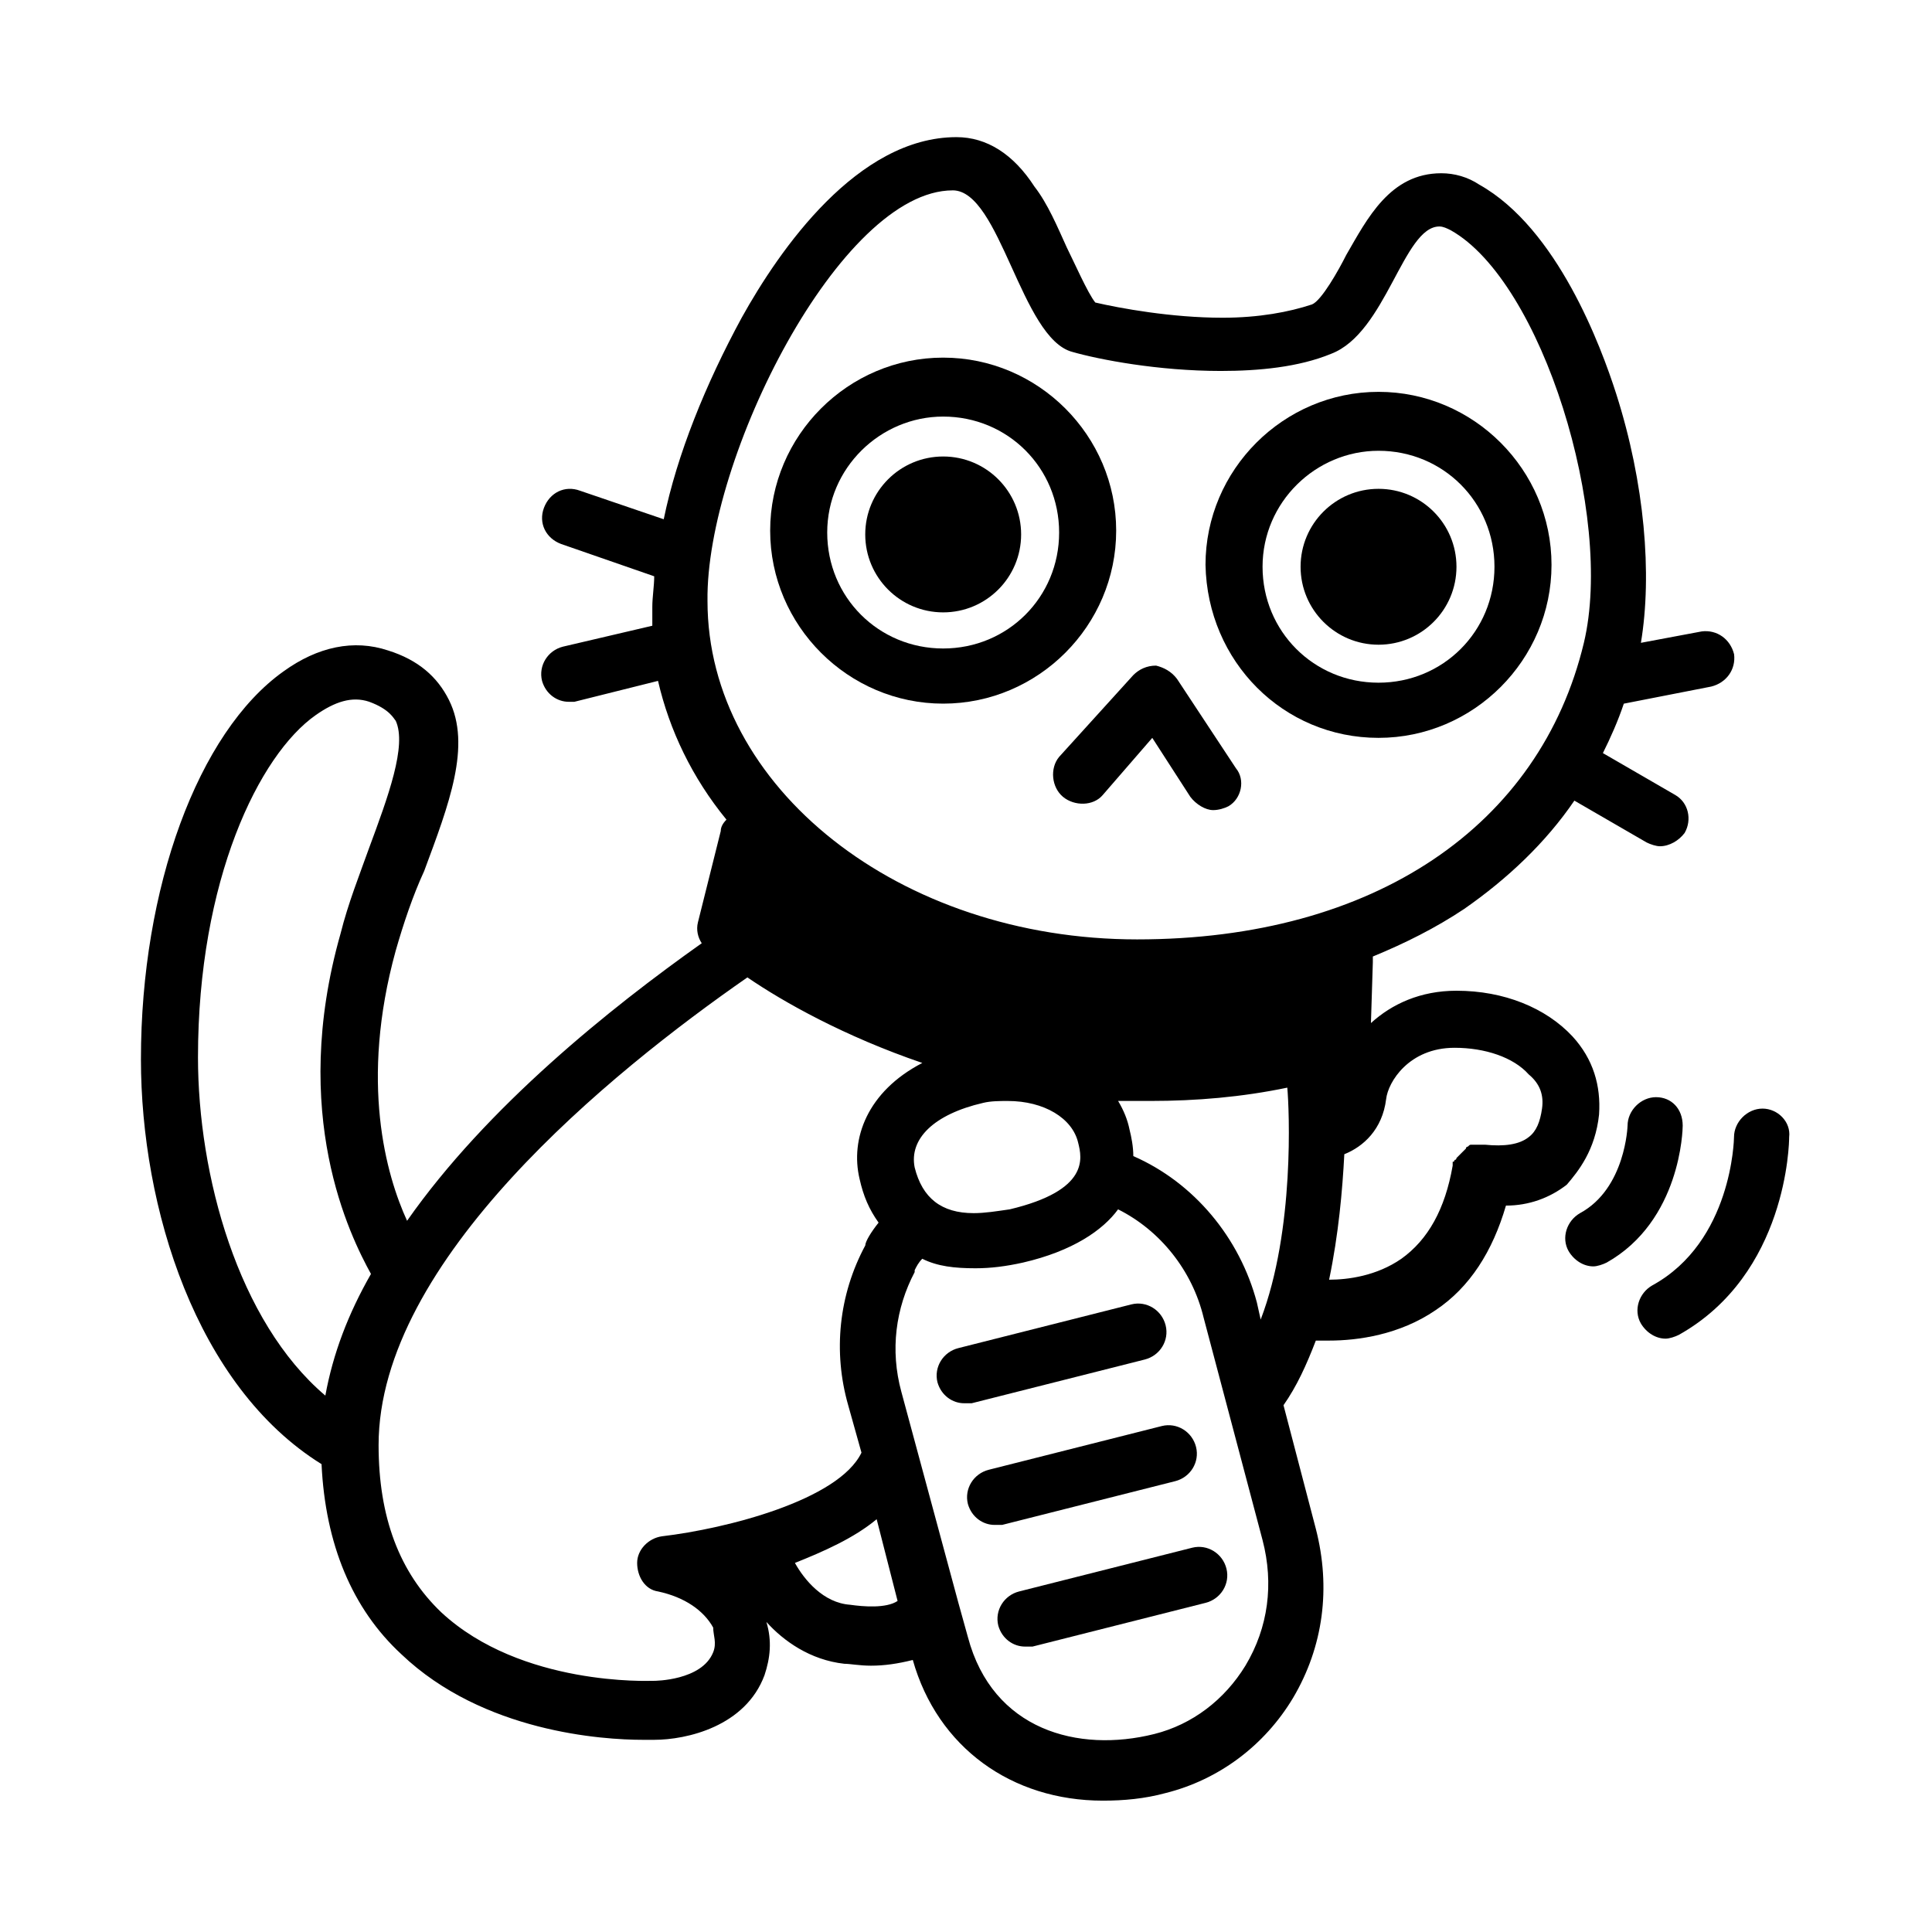<?xml version="1.0" encoding="UTF-8"?>
<!-- The Best Svg Icon site in the world: iconSvg.co, Visit us! https://iconsvg.co -->
<svg fill="#000000" width="800px" height="800px" version="1.1" viewBox="144 144 512 512" xmlns="http://www.w3.org/2000/svg">
 <g>
  <path d="m393.95 330.47c25.191 0 45.848-20.656 45.848-45.848s-20.656-45.848-45.848-45.848-45.848 20.656-45.848 45.848 20.656 45.848 45.848 45.848zm0-76.074c17.129 0 30.73 13.602 30.73 30.73s-13.602 30.73-30.73 30.73-30.73-13.602-30.73-30.73c-0.004-17.129 14.105-30.73 30.73-30.73z"/>
  <path d="m509.32 339.54c25.191 0 45.848-20.656 45.848-45.848 0-25.191-20.656-45.848-45.848-45.848-25.191 0-45.848 20.656-45.848 45.848 0.504 25.695 20.656 45.848 45.848 45.848zm0-76.078c17.129 0 30.73 13.602 30.73 30.73 0 17.129-13.602 30.73-30.73 30.73-17.129 0-30.73-13.602-30.73-30.73 0-17.125 14.105-30.73 30.73-30.73z"/>
  <path d="m425.69 355.16c3.023 2.519 8.062 2.519 10.578-0.504l13.098-15.113 10.078 15.617c1.512 2.016 4.031 3.527 6.047 3.527 1.512 0 3.023-0.504 4.031-1.008 3.527-2.016 4.535-7.055 2.016-10.078l-15.617-23.68c-1.512-2.016-3.527-3.023-5.543-3.527-2.519 0-4.535 1.008-6.047 2.519l-19.648 21.664c-2.516 3.023-2.012 8.062 1.008 10.582z"/>
  <path d="m529.98 294.2c0 11.406-9.246 20.656-20.656 20.656-11.406 0-20.656-9.25-20.656-20.656 0-11.41 9.25-20.656 20.656-20.656 11.41 0 20.656 9.246 20.656 20.656"/>
  <path d="m414.61 285.63c0 11.41-9.25 20.656-20.656 20.656-11.41 0-20.656-9.246-20.656-20.656 0-11.406 9.246-20.656 20.656-20.656 11.406 0 20.656 9.25 20.656 20.656"/>
  <path d="m447.36 504.29c4.031-1.008 6.551-5.039 5.543-9.07-1.008-4.031-5.039-6.551-9.07-5.543l-45.848 11.586c-4.031 1.008-6.551 5.039-5.543 9.07 1.008 3.527 4.031 5.543 7.055 5.543h2.016z"/>
  <path d="m455.42 536.53c4.031-1.008 6.551-5.039 5.543-9.07-1.008-4.031-5.039-6.551-9.07-5.543l-45.848 11.586c-4.031 1.008-6.551 5.039-5.543 9.07 1.008 3.527 4.031 5.543 7.055 5.543h2.016z"/>
  <path d="m459.95 554.16-45.848 11.586c-4.031 1.008-6.551 5.039-5.543 9.07 1.008 3.527 4.031 5.543 7.055 5.543h2.016l45.848-11.586c4.031-1.008 6.551-5.039 5.543-9.07-1.012-4.031-5.043-6.551-9.07-5.543z"/>
  <path d="m567.77 439.3c0.504-7.559-1.512-14.609-7.055-20.656-7.055-7.559-18.137-12.09-30.73-12.09-9.574 0-17.129 3.527-22.672 8.566l0.504-16.121v-1.512c8.566-3.527 16.625-7.559 24.184-12.594 11.586-8.062 21.664-17.633 29.223-28.719l19.145 11.082c1.008 0.504 2.519 1.008 3.527 1.008 2.519 0 5.039-1.512 6.551-3.527 2.016-3.527 1.008-8.062-2.519-10.078l-19.145-11.082c2.016-4.031 4.031-8.566 5.543-13.098l23.176-4.535c4.031-1.008 6.551-4.535 6.047-8.566-1.008-4.031-4.535-6.551-8.566-6.047l-16.125 3.023c3.023-18.137 1.008-42.32-6.551-66-4.031-12.594-15.617-43.832-36.273-55.418-3.023-2.016-6.551-3.023-10.078-3.023-13.602 0-19.648 12.09-25.191 21.664-2.016 4.031-6.551 12.09-9.07 13.098-6.047 2.016-14.105 3.527-23.68 3.527-13.602 0-27.207-2.519-33.754-4.031-2.016-2.519-5.543-10.578-7.559-14.609-2.519-5.543-5.039-11.586-8.566-16.121-5.543-8.566-12.594-13.098-20.656-13.098-26.199 0-46.855 29.727-56.93 47.863-9.574 17.633-17.129 36.273-20.656 53.402l-22.168-7.559c-4.031-1.512-8.062 0.504-9.574 4.535s0.504 8.062 4.535 9.574l24.688 8.566c0 2.519-0.504 5.543-0.504 8.062v5.039l-23.68 5.543c-4.031 1.008-6.551 5.039-5.543 9.07 1.008 3.527 4.031 5.543 7.055 5.543h1.512l22.168-5.543c3.023 13.098 9.07 25.695 18.137 36.777-1.008 1.008-1.512 2.016-1.512 3.023l-6.047 24.184c-0.504 2.016 0 4.031 1.008 5.543-24.184 17.129-56.93 43.328-78.09 73.555-5.543-12.09-12.594-36.777-3.023-71.539 2.016-7.055 4.535-14.609 7.559-21.16 6.551-17.633 12.594-33.25 6.551-45.344-3.023-6.047-8.062-10.578-16.121-13.098-9.07-3.023-18.641-1.008-27.711 5.543-22.672 16.121-37.785 57.434-37.785 102.78 0 39.297 14.609 86.656 47.863 107.31 1.008 21.16 8.062 38.289 21.16 50.383 21.664 20.656 53.402 22.672 63.984 22.672h3.023c8.566 0 24.184-3.527 29.223-17.129 1.512-4.535 2.016-9.07 0.504-14.105 4.535 5.039 11.586 10.078 20.656 11.082 1.512 0 4.031 0.504 7.055 0.504 3.527 0 7.055-0.504 11.082-1.512 6.551 23.176 26.199 37.281 50.383 37.281 5.543 0 11.082-0.504 16.625-2.016 14.105-3.527 26.199-12.594 33.754-25.191 8.062-13.602 10.078-29.223 6.047-44.84l-8.566-32.746c3.527-5.039 6.047-10.578 8.566-17.129h3.527c7.559 0 18.641-1.512 28.215-8.062 9.07-6.047 15.113-15.617 18.641-27.711 6.047 0 11.586-2.016 16.121-5.543 3.023-3.539 7.555-9.082 8.562-18.652zm-181.37 14.105c-1.512-7.559 5.039-14.105 18.137-17.129 2.016-0.504 4.535-0.504 6.551-0.504 9.574 0 17.129 4.535 18.641 11.082 1.008 4.031 3.023 12.594-18.137 17.633-3.527 0.504-6.551 1.008-9.57 1.008-8.566 0-13.605-4.027-15.621-12.09zm10.078-258.96c12.594 0 18.137 39.297 31.738 42.824 7.055 2.016 22.672 5.039 39.297 5.039 10.078 0 20.656-1.008 29.223-4.535 14.609-5.543 19.145-33.754 28.719-33.754 1.008 0 2.016 0.504 3.023 1.008 24.184 13.602 43.328 75.57 35.266 109.33-11.586 48.367-55.418 78.594-118.39 78.594s-113.86-40.305-113.86-89.68c-0.508-37.789 35.262-108.82 64.988-108.82zm-200.01 229.73c0-46.855 16.121-80.105 31.234-90.688 5.039-3.527 9.574-5.039 14.105-3.527 5.543 2.016 6.551 4.535 7.055 5.039 3.023 6.551-2.016 20.152-7.055 33.754-2.519 7.055-5.543 14.609-7.559 22.672-13.602 47.863 2.519 80.105 8.062 90.184-6.047 10.578-10.078 21.16-12.09 32.242-23.176-19.645-33.754-58.438-33.754-89.676zm136.53 157.7c-3.023 7.559-15.617 7.559-15.617 7.559h-0.504c-0.504 0-34.762 1.512-55.922-18.137-11.082-10.578-16.625-25.191-16.625-44.336 0-48.871 61.465-98.746 97.738-123.94 9.574 6.551 25.695 15.617 46.352 22.672-14.609 7.559-19.145 20.152-16.625 30.73 1.008 4.535 2.519 8.062 5.039 11.586-2.016 2.519-3.527 5.039-3.527 6.047-7.055 13.098-8.566 28.215-4.535 42.32l3.527 12.594c-6.047 12.594-35.77 20.152-52.898 22.168-3.527 0.504-6.551 3.527-6.551 7.055 0 3.527 2.016 7.055 5.543 7.559 7.055 1.512 12.09 5.039 14.609 9.574-0.004 2.012 1.004 4.027-0.004 6.547zm36.273-12.598c-7.055-0.504-12.09-6.551-14.609-11.082 7.559-3.023 15.617-6.551 21.664-11.586l5.543 21.664c-3.023 2.012-9.07 1.508-12.598 1.004zm104.79 16.125c-5.543 9.07-14.105 15.617-24.184 18.137-20.152 5.039-42.824-1.008-49.375-25.695l-2.519-9.07-15.113-55.922c-3.023-11.082-1.512-22.168 3.527-31.738v-0.504c0.504-1.008 1.008-2.016 2.016-3.023 4.031 2.016 8.566 2.519 14.105 2.519 4.031 0 8.062-0.504 12.594-1.512 13.098-3.023 21.16-8.566 25.191-14.105 11.082 5.543 19.648 16.121 22.672 28.719l15.617 58.945c3.027 11.586 1.516 23.172-4.531 33.25zm3.023-96.23c-4.535-17.129-16.625-31.738-32.746-38.793 0-2.519-0.504-5.039-1.008-7.055-0.504-2.519-1.512-5.039-3.023-7.559h8.566c12.09 0 24.184-1.008 36.273-3.527 0.504 5.543 2.016 37.785-7.055 61.465zm75.57-51.387c-0.504 3.527-1.512 6.047-3.527 7.559-2.519 2.016-6.551 2.519-11.586 2.016h-0.504-1.008-0.504-1.008-0.504c-0.504 0-0.504 0-1.008 0.504 0 0-0.504 0-0.504 0.504l-2.016 2.016s-0.504 0.504-0.504 0.504 0 0.504-0.504 0.504c0 0 0 0.504-0.504 0.504v0.504 0.504c-2.016 11.586-6.551 19.648-13.602 24.688-6.551 4.535-14.105 5.543-19.145 5.543 2.519-12.09 3.527-23.68 4.031-33.25 5.039-2.016 10.078-6.551 11.082-14.609 0.504-4.535 6.047-13.602 18.137-13.602 8.062 0 15.617 2.519 19.648 7.055 3.023 2.508 4.031 5.531 3.527 9.059z"/>
  <path d="m582.88 434.76c-4.031 0-7.559 3.527-7.559 7.559 0 0-0.504 16.625-12.594 23.176-3.527 2.016-5.039 6.551-3.023 10.078 1.512 2.519 4.031 4.031 6.551 4.031 1.008 0 2.519-0.504 3.527-1.008 19.648-11.082 20.152-35.266 20.152-36.273-0.004-4.539-3.027-7.562-7.055-7.562z"/>
  <path d="m611.09 437.79c-4.031 0-7.559 3.527-7.559 7.559 0 0.504-0.504 27.711-21.664 39.297-3.527 2.016-5.039 6.551-3.023 10.078 1.512 2.519 4.031 4.031 6.551 4.031 1.008 0 2.519-0.504 3.527-1.008 28.719-16.121 29.223-50.883 29.223-52.395 0.504-4.035-3.023-7.562-7.055-7.562z"/>
 </g>
</svg>